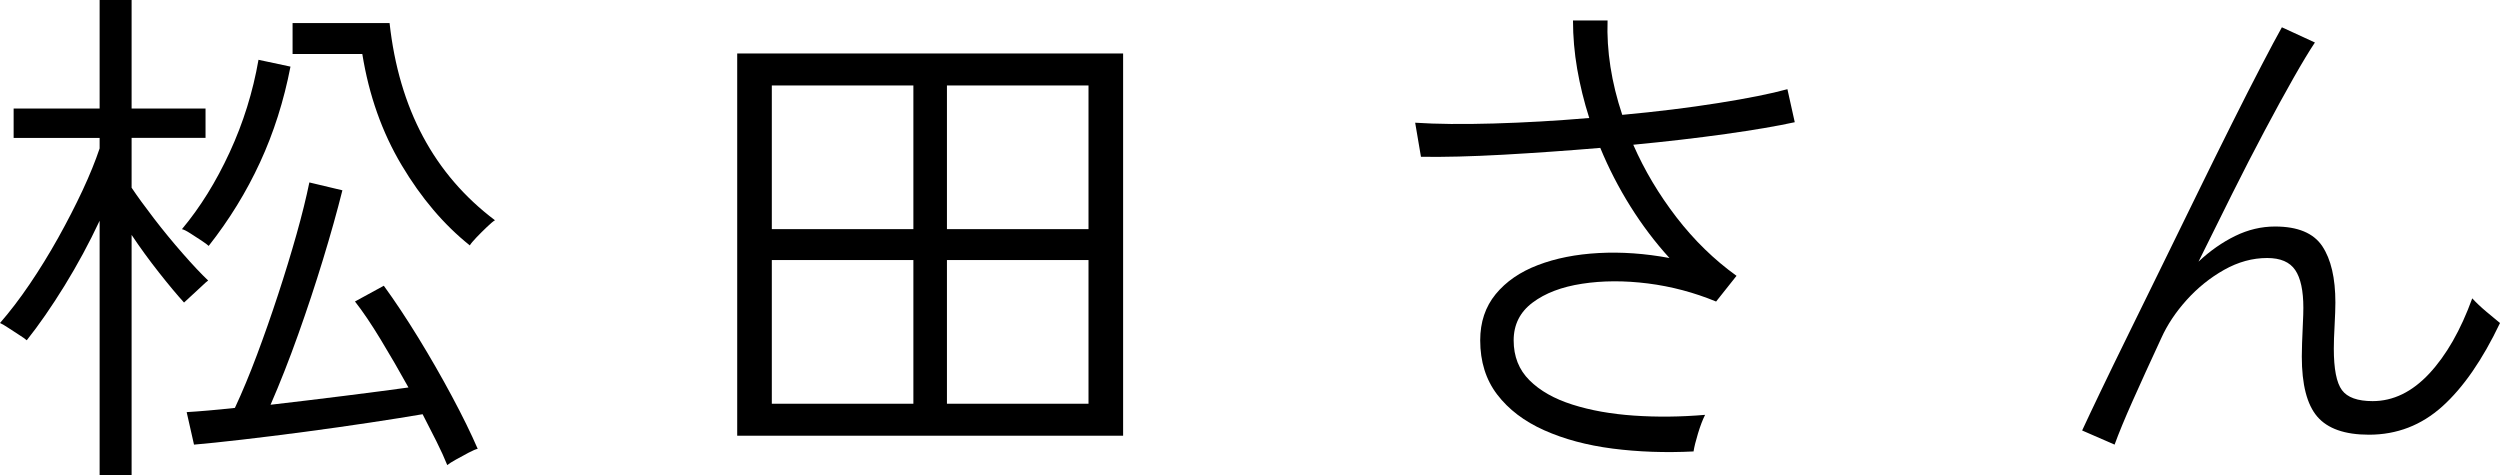 <?xml version="1.0" encoding="UTF-8"?>
<svg id="b" data-name="レイヤー 2" xmlns="http://www.w3.org/2000/svg" viewBox="0 0 95.36 18.12">
  <g id="c" data-name="img">
    <g>
      <path d="M3.8,18.12v-9.7c-.4.854-.847,1.68-1.34,2.481-.494.8-.974,1.493-1.44,2.079-.04-.04-.133-.106-.28-.199-.146-.094-.29-.186-.43-.28-.14-.093-.244-.153-.31-.18.373-.427.75-.92,1.13-1.48.38-.56.743-1.15,1.09-1.77.346-.62.656-1.224.93-1.81.273-.586.49-1.12.65-1.6v-.4H.52v-1.12h3.28V0h1.22v4.14h2.82v1.12h-2.82v1.9c.213.319.497.71.85,1.17.353.46.72.906,1.1,1.34.38.434.703.777.97,1.03-.04.026-.127.103-.26.23-.134.127-.267.25-.4.37s-.22.2-.26.24c-.267-.293-.587-.677-.96-1.15-.373-.473-.72-.95-1.04-1.43v9.16h-1.22ZM7.96,9.38c-.04-.04-.13-.106-.27-.2-.14-.093-.283-.186-.43-.279-.146-.094-.253-.147-.32-.16.693-.827,1.3-1.804,1.82-2.931.52-1.126.887-2.303,1.1-3.529l1.22.26c-.253,1.307-.64,2.523-1.16,3.649-.52,1.127-1.173,2.19-1.96,3.19ZM17.06,17.74c-.107-.268-.244-.567-.41-.9-.167-.333-.343-.68-.53-1.04-.547.094-1.217.2-2.01.32s-1.617.236-2.47.35c-.854.113-1.657.213-2.41.3-.753.087-1.363.15-1.83.19l-.28-1.24c.227-.013.497-.033.81-.06.313-.026.656-.06,1.03-.101.28-.6.56-1.272.84-2.019.28-.747.55-1.517.81-2.311.26-.793.493-1.556.7-2.29.206-.732.37-1.393.49-1.98l1.26.3c-.2.8-.447,1.68-.74,2.641-.293.96-.61,1.916-.95,2.869-.34.954-.69,1.844-1.05,2.67.92-.106,1.86-.22,2.82-.34s1.773-.227,2.44-.319c-.347-.627-.7-1.237-1.06-1.83-.36-.594-.687-1.077-.98-1.45l1.1-.6c.426.586.866,1.25,1.32,1.989.453.74.88,1.483,1.28,2.231.4.747.727,1.413.981,2-.067.013-.184.062-.35.149-.167.087-.327.174-.48.261-.154.086-.264.156-.33.21ZM17.92,9.36c-.987-.787-1.853-1.807-2.6-3.061-.747-1.253-1.247-2.666-1.5-4.24h-2.66V.88h3.7c.36,3.267,1.7,5.773,4.02,7.521-.067.039-.17.126-.31.26-.14.133-.273.267-.4.399-.127.134-.21.233-.25.301Z"/>
      <path d="M28.12,16.62V2.04h14.72v14.58h-14.72ZM29.44,8.74h5.4V3.26h-5.4v5.481ZM29.44,15.4h5.4v-5.481h-5.4v5.481ZM36.12,8.74h5.4V3.26h-5.4v5.481ZM36.12,15.4h5.4v-5.481h-5.4v5.481Z"/>
      <path d="M64.6,17.22c-1.08.054-2.11.017-3.09-.109-.981-.127-1.85-.36-2.61-.7-.76-.34-1.356-.793-1.79-1.36-.433-.566-.649-1.257-.649-2.07,0-.692.196-1.279.59-1.76.393-.479.93-.85,1.61-1.109.68-.261,1.453-.413,2.319-.46.867-.047,1.767.017,2.7.19-.547-.6-1.043-1.257-1.49-1.97-.446-.713-.83-1.457-1.149-2.231-1.268.107-2.504.193-3.71.261-1.207.066-2.25.093-3.13.079l-.221-1.3c.814.054,1.81.064,2.99.03s2.397-.103,3.65-.21c-.2-.627-.353-1.25-.46-1.87-.107-.62-.16-1.236-.16-1.85h1.319c-.04,1.159.146,2.359.56,3.6,1.307-.12,2.526-.27,3.66-.45,1.133-.18,2.013-.356,2.64-.529l.28,1.26c-.667.146-1.547.297-2.641.45-1.093.153-2.267.29-3.519.409.427.974.977,1.897,1.65,2.771.673.873,1.437,1.617,2.289,2.229l-.779.981c-.84-.347-1.707-.576-2.601-.69-.894-.112-1.73-.109-2.51.011-.78.119-1.41.359-1.89.72-.48.36-.721.84-.721,1.44,0,.614.2,1.12.601,1.52.399.4.946.71,1.64.93.693.221,1.477.36,2.351.42.873.06,1.776.051,2.71-.029-.094.186-.184.423-.271.71-.087.286-.144.517-.17.69Z"/>
      <path d="M80.661,16.96l-1.24-.54c.16-.347.393-.84.7-1.48.307-.64.663-1.373,1.069-2.199.407-.827.837-1.703,1.29-2.63s.907-1.853,1.36-2.78.887-1.804,1.3-2.63c.413-.827.787-1.56,1.12-2.2s.593-1.127.78-1.46l1.26.58c-.214.319-.487.773-.82,1.359-.333.587-.7,1.257-1.1,2.011-.4.753-.814,1.557-1.24,2.41-.427.853-.854,1.713-1.28,2.579.44-.413.907-.739,1.4-.98s1-.36,1.52-.36c.867,0,1.467.25,1.801.75.333.5.5,1.217.5,2.15,0,.213-.011.503-.03.87-.021.366-.03.663-.03.89,0,.773.103,1.3.31,1.58.206.28.597.42,1.17.42.786,0,1.506-.35,2.16-1.05.652-.7,1.199-1.656,1.64-2.87.146.16.326.33.54.51.213.181.387.323.519.431-.667,1.399-1.399,2.46-2.199,3.18-.801.72-1.733,1.08-2.801,1.08-.92,0-1.576-.231-1.97-.69s-.59-1.223-.59-2.29c0-.106.003-.276.01-.51s.017-.477.03-.73c.013-.254.019-.46.019-.62,0-.653-.103-1.134-.31-1.44-.207-.307-.564-.46-1.07-.46-.56,0-1.106.15-1.64.45s-1.01.684-1.43,1.149c-.421.468-.744.954-.971,1.461-.427.92-.79,1.717-1.09,2.39s-.53,1.23-.69,1.67Z"/>
    </g>
  </g>
</svg>